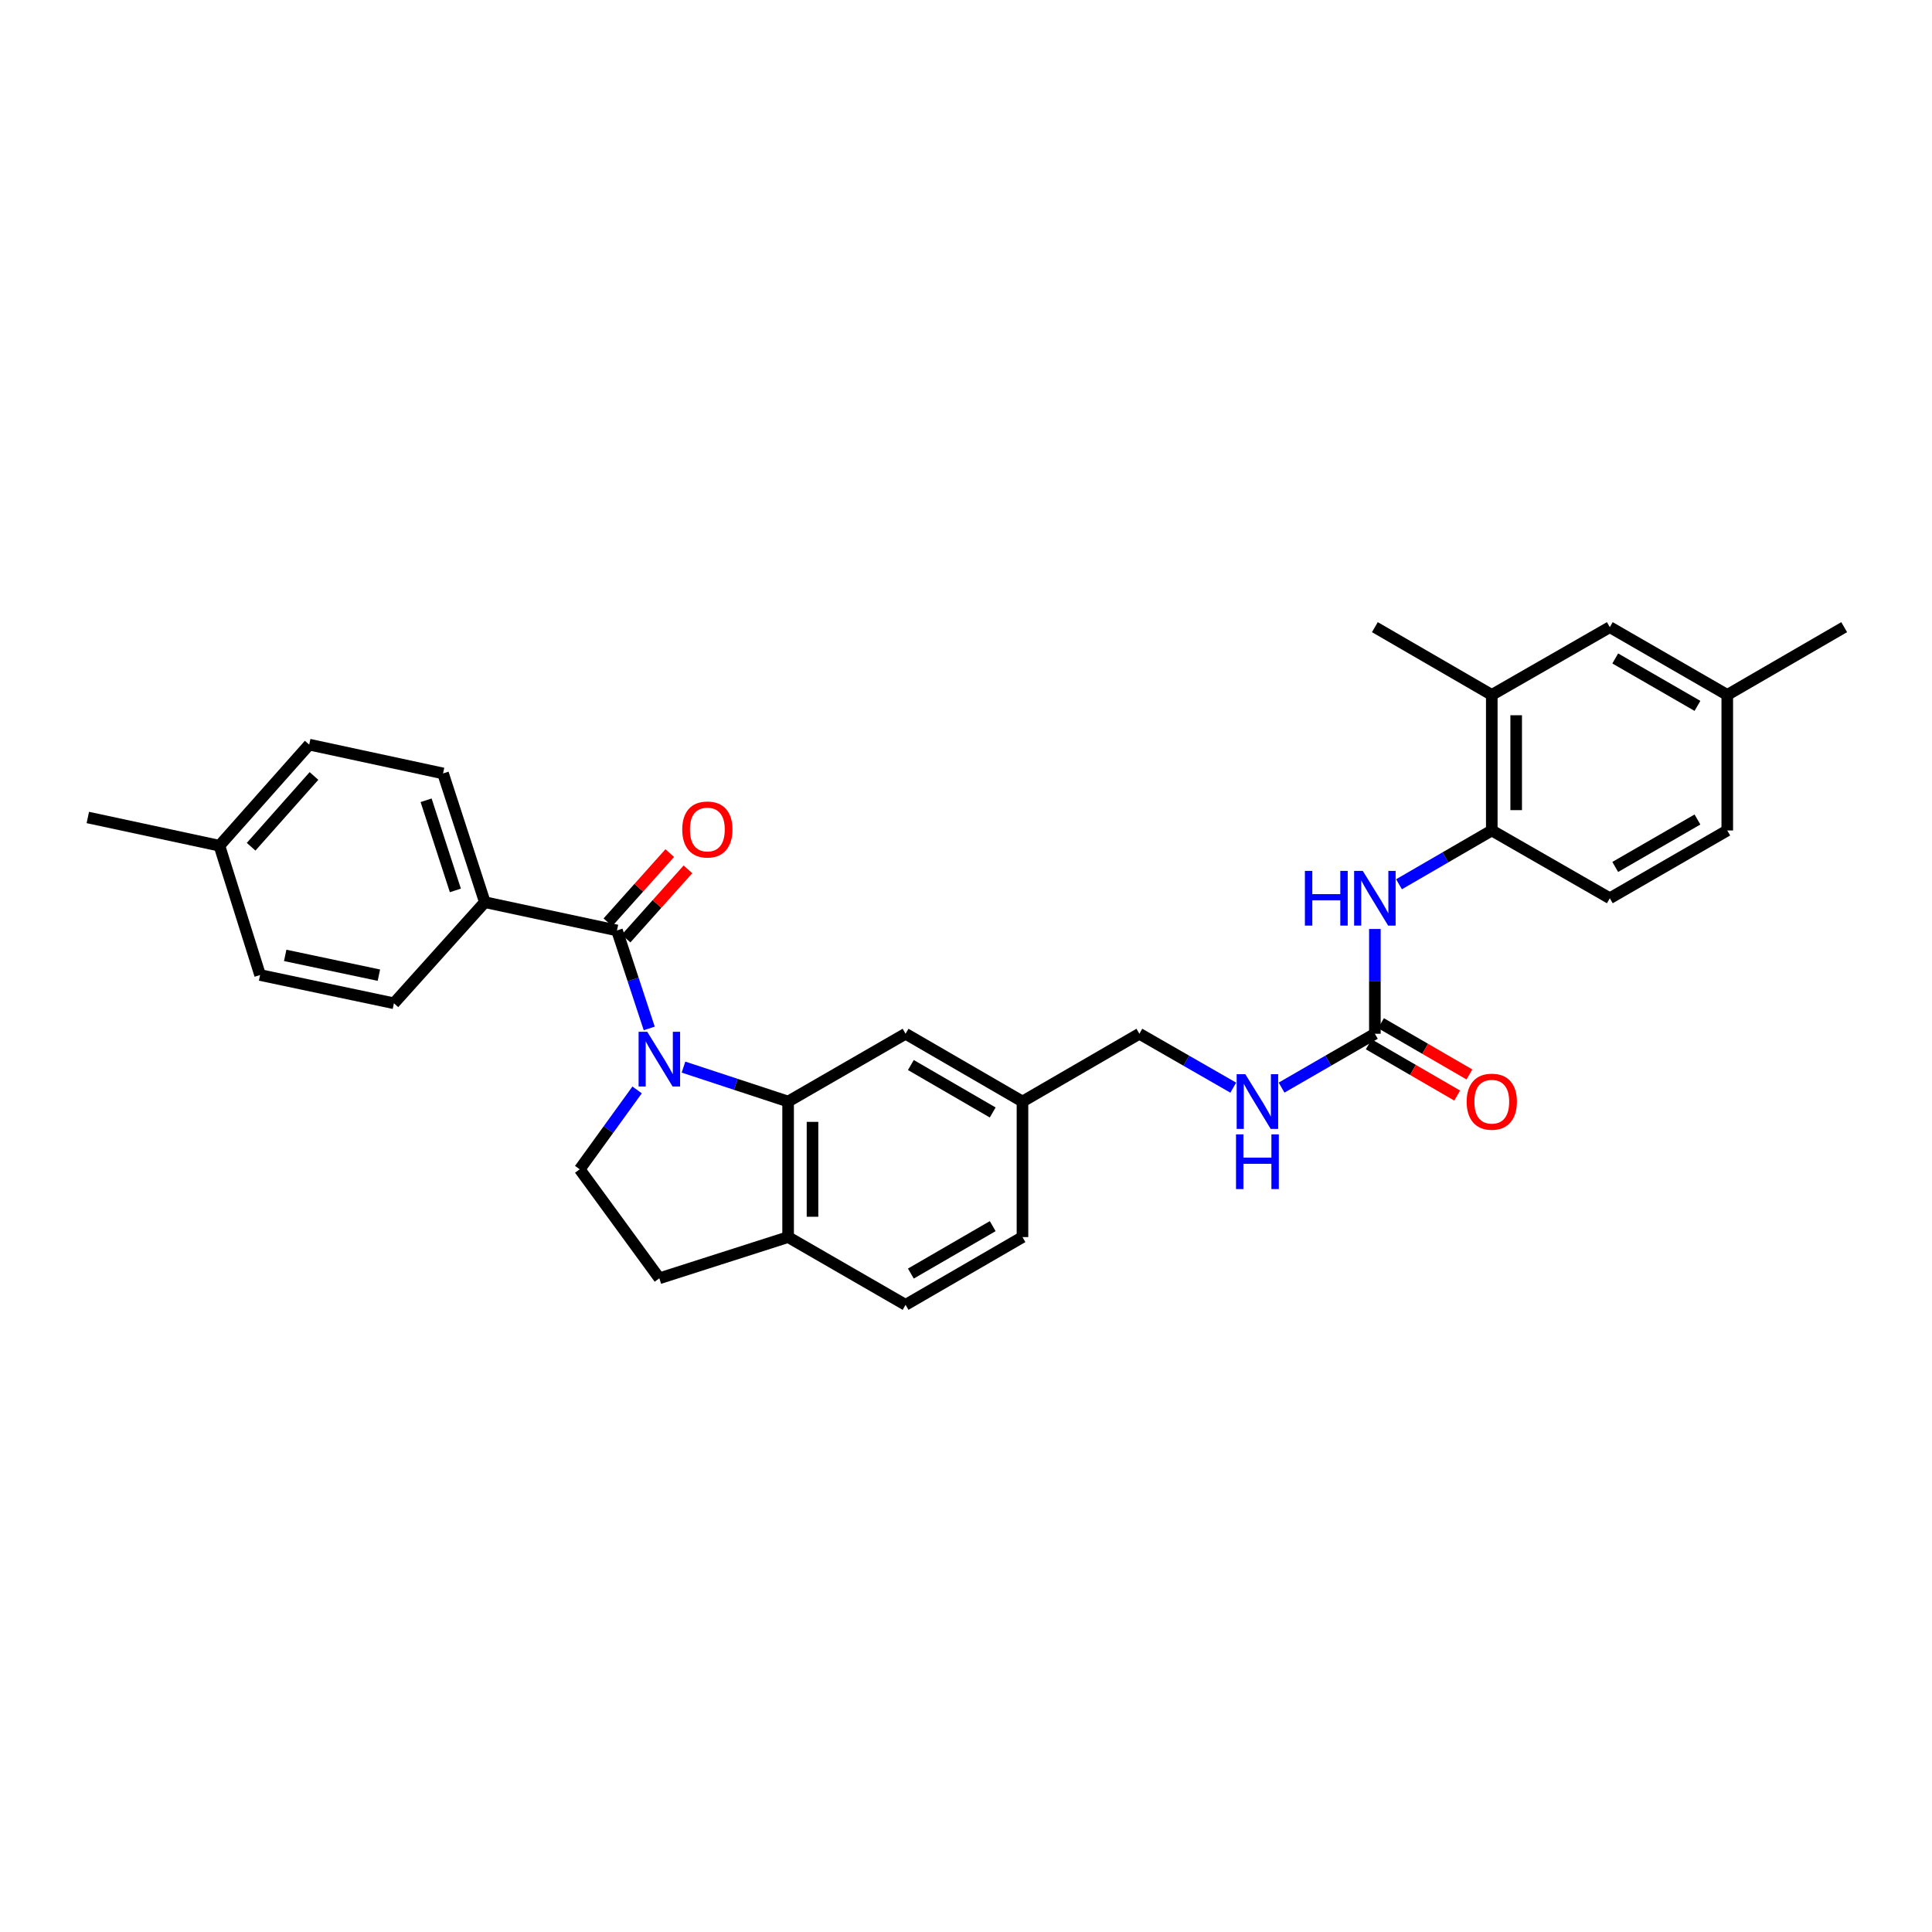 <?xml version='1.0' encoding='iso-8859-1'?>
<svg version='1.1' baseProfile='full'
              xmlns='http://www.w3.org/2000/svg'
                      xmlns:rdkit='http://www.rdkit.org/xml'
                      xmlns:xlink='http://www.w3.org/1999/xlink'
                  xml:space='preserve'
width='1000px' height='1000px' viewBox='0 0 1000 1000'>
<!-- END OF HEADER -->
<rect style='opacity:1.0;fill:#FFFFFF;stroke:none' width='1000' height='1000' x='0' y='0'> </rect>
<path class='bond-0' d='M 336.04,532.31 L 327.694,506.951' style='fill:none;fill-rule:evenodd;stroke:#0000FF;stroke-width:6px;stroke-linecap:butt;stroke-linejoin:miter;stroke-opacity:1' />
<path class='bond-0' d='M 327.694,506.951 L 319.348,481.592' style='fill:none;fill-rule:evenodd;stroke:#000000;stroke-width:6px;stroke-linecap:butt;stroke-linejoin:miter;stroke-opacity:1' />
<path class='bond-1' d='M 353.772,552.335 L 380.848,561.244' style='fill:none;fill-rule:evenodd;stroke:#0000FF;stroke-width:6px;stroke-linecap:butt;stroke-linejoin:miter;stroke-opacity:1' />
<path class='bond-1' d='M 380.848,561.244 L 407.924,570.153' style='fill:none;fill-rule:evenodd;stroke:#000000;stroke-width:6px;stroke-linecap:butt;stroke-linejoin:miter;stroke-opacity:1' />
<path class='bond-4' d='M 329.765,564.142 L 314.91,584.683' style='fill:none;fill-rule:evenodd;stroke:#0000FF;stroke-width:6px;stroke-linecap:butt;stroke-linejoin:miter;stroke-opacity:1' />
<path class='bond-4' d='M 314.91,584.683 L 300.056,605.223' style='fill:none;fill-rule:evenodd;stroke:#000000;stroke-width:6px;stroke-linecap:butt;stroke-linejoin:miter;stroke-opacity:1' />
<path class='bond-6' d='M 319.348,481.592 L 250.955,466.972' style='fill:none;fill-rule:evenodd;stroke:#000000;stroke-width:6px;stroke-linecap:butt;stroke-linejoin:miter;stroke-opacity:1' />
<path class='bond-11' d='M 324.055,485.8 L 340.067,467.888' style='fill:none;fill-rule:evenodd;stroke:#000000;stroke-width:6px;stroke-linecap:butt;stroke-linejoin:miter;stroke-opacity:1' />
<path class='bond-11' d='M 340.067,467.888 L 356.079,449.977' style='fill:none;fill-rule:evenodd;stroke:#FF0000;stroke-width:6px;stroke-linecap:butt;stroke-linejoin:miter;stroke-opacity:1' />
<path class='bond-11' d='M 314.641,477.384 L 330.652,459.473' style='fill:none;fill-rule:evenodd;stroke:#000000;stroke-width:6px;stroke-linecap:butt;stroke-linejoin:miter;stroke-opacity:1' />
<path class='bond-11' d='M 330.652,459.473 L 346.664,441.561' style='fill:none;fill-rule:evenodd;stroke:#FF0000;stroke-width:6px;stroke-linecap:butt;stroke-linejoin:miter;stroke-opacity:1' />
<path class='bond-7' d='M 407.924,570.153 L 407.924,640.314' style='fill:none;fill-rule:evenodd;stroke:#000000;stroke-width:6px;stroke-linecap:butt;stroke-linejoin:miter;stroke-opacity:1' />
<path class='bond-7' d='M 420.551,580.678 L 420.551,629.79' style='fill:none;fill-rule:evenodd;stroke:#000000;stroke-width:6px;stroke-linecap:butt;stroke-linejoin:miter;stroke-opacity:1' />
<path class='bond-9' d='M 407.924,570.153 L 468.719,535.07' style='fill:none;fill-rule:evenodd;stroke:#000000;stroke-width:6px;stroke-linecap:butt;stroke-linejoin:miter;stroke-opacity:1' />
<path class='bond-2' d='M 711.632,535.07 L 687.482,549.006' style='fill:none;fill-rule:evenodd;stroke:#000000;stroke-width:6px;stroke-linecap:butt;stroke-linejoin:miter;stroke-opacity:1' />
<path class='bond-2' d='M 687.482,549.006 L 663.332,562.943' style='fill:none;fill-rule:evenodd;stroke:#0000FF;stroke-width:6px;stroke-linecap:butt;stroke-linejoin:miter;stroke-opacity:1' />
<path class='bond-3' d='M 711.632,535.07 L 711.632,507.957' style='fill:none;fill-rule:evenodd;stroke:#000000;stroke-width:6px;stroke-linecap:butt;stroke-linejoin:miter;stroke-opacity:1' />
<path class='bond-3' d='M 711.632,507.957 L 711.632,480.844' style='fill:none;fill-rule:evenodd;stroke:#0000FF;stroke-width:6px;stroke-linecap:butt;stroke-linejoin:miter;stroke-opacity:1' />
<path class='bond-12' d='M 708.465,540.532 L 731.348,553.798' style='fill:none;fill-rule:evenodd;stroke:#000000;stroke-width:6px;stroke-linecap:butt;stroke-linejoin:miter;stroke-opacity:1' />
<path class='bond-12' d='M 731.348,553.798 L 754.231,567.065' style='fill:none;fill-rule:evenodd;stroke:#FF0000;stroke-width:6px;stroke-linecap:butt;stroke-linejoin:miter;stroke-opacity:1' />
<path class='bond-12' d='M 714.799,529.608 L 737.682,542.874' style='fill:none;fill-rule:evenodd;stroke:#000000;stroke-width:6px;stroke-linecap:butt;stroke-linejoin:miter;stroke-opacity:1' />
<path class='bond-12' d='M 737.682,542.874 L 760.564,556.141' style='fill:none;fill-rule:evenodd;stroke:#FF0000;stroke-width:6px;stroke-linecap:butt;stroke-linejoin:miter;stroke-opacity:1' />
<path class='bond-5' d='M 724.121,457.69 L 748.134,443.768' style='fill:none;fill-rule:evenodd;stroke:#0000FF;stroke-width:6px;stroke-linecap:butt;stroke-linejoin:miter;stroke-opacity:1' />
<path class='bond-5' d='M 748.134,443.768 L 772.146,429.847' style='fill:none;fill-rule:evenodd;stroke:#000000;stroke-width:6px;stroke-linecap:butt;stroke-linejoin:miter;stroke-opacity:1' />
<path class='bond-13' d='M 300.056,605.223 L 341.278,661.648' style='fill:none;fill-rule:evenodd;stroke:#000000;stroke-width:6px;stroke-linecap:butt;stroke-linejoin:miter;stroke-opacity:1' />
<path class='bond-8' d='M 772.146,429.847 L 772.146,359.686' style='fill:none;fill-rule:evenodd;stroke:#000000;stroke-width:6px;stroke-linecap:butt;stroke-linejoin:miter;stroke-opacity:1' />
<path class='bond-8' d='M 784.774,419.322 L 784.774,370.21' style='fill:none;fill-rule:evenodd;stroke:#000000;stroke-width:6px;stroke-linecap:butt;stroke-linejoin:miter;stroke-opacity:1' />
<path class='bond-15' d='M 772.146,429.847 L 833.236,464.93' style='fill:none;fill-rule:evenodd;stroke:#000000;stroke-width:6px;stroke-linecap:butt;stroke-linejoin:miter;stroke-opacity:1' />
<path class='bond-17' d='M 250.955,466.972 L 229.32,400.326' style='fill:none;fill-rule:evenodd;stroke:#000000;stroke-width:6px;stroke-linecap:butt;stroke-linejoin:miter;stroke-opacity:1' />
<path class='bond-17' d='M 235.699,460.874 L 220.555,414.222' style='fill:none;fill-rule:evenodd;stroke:#000000;stroke-width:6px;stroke-linecap:butt;stroke-linejoin:miter;stroke-opacity:1' />
<path class='bond-18' d='M 250.955,466.972 L 203.896,519.292' style='fill:none;fill-rule:evenodd;stroke:#000000;stroke-width:6px;stroke-linecap:butt;stroke-linejoin:miter;stroke-opacity:1' />
<path class='bond-16' d='M 407.924,640.314 L 468.719,675.384' style='fill:none;fill-rule:evenodd;stroke:#000000;stroke-width:6px;stroke-linecap:butt;stroke-linejoin:miter;stroke-opacity:1' />
<path class='bond-30' d='M 407.924,640.314 L 341.278,661.648' style='fill:none;fill-rule:evenodd;stroke:#000000;stroke-width:6px;stroke-linecap:butt;stroke-linejoin:miter;stroke-opacity:1' />
<path class='bond-14' d='M 772.146,359.686 L 833.236,324.616' style='fill:none;fill-rule:evenodd;stroke:#000000;stroke-width:6px;stroke-linecap:butt;stroke-linejoin:miter;stroke-opacity:1' />
<path class='bond-27' d='M 772.146,359.686 L 711.632,324.616' style='fill:none;fill-rule:evenodd;stroke:#000000;stroke-width:6px;stroke-linecap:butt;stroke-linejoin:miter;stroke-opacity:1' />
<path class='bond-19' d='M 468.719,535.07 L 529.233,570.153' style='fill:none;fill-rule:evenodd;stroke:#000000;stroke-width:6px;stroke-linecap:butt;stroke-linejoin:miter;stroke-opacity:1' />
<path class='bond-19' d='M 471.462,551.257 L 513.822,575.815' style='fill:none;fill-rule:evenodd;stroke:#000000;stroke-width:6px;stroke-linecap:butt;stroke-linejoin:miter;stroke-opacity:1' />
<path class='bond-10' d='M 638.336,562.975 L 614.038,549.022' style='fill:none;fill-rule:evenodd;stroke:#0000FF;stroke-width:6px;stroke-linecap:butt;stroke-linejoin:miter;stroke-opacity:1' />
<path class='bond-10' d='M 614.038,549.022 L 589.74,535.07' style='fill:none;fill-rule:evenodd;stroke:#000000;stroke-width:6px;stroke-linecap:butt;stroke-linejoin:miter;stroke-opacity:1' />
<path class='bond-33' d='M 833.236,324.616 L 894.031,359.686' style='fill:none;fill-rule:evenodd;stroke:#000000;stroke-width:6px;stroke-linecap:butt;stroke-linejoin:miter;stroke-opacity:1' />
<path class='bond-33' d='M 836.046,340.815 L 878.602,365.364' style='fill:none;fill-rule:evenodd;stroke:#000000;stroke-width:6px;stroke-linecap:butt;stroke-linejoin:miter;stroke-opacity:1' />
<path class='bond-23' d='M 833.236,464.93 L 894.031,429.847' style='fill:none;fill-rule:evenodd;stroke:#000000;stroke-width:6px;stroke-linecap:butt;stroke-linejoin:miter;stroke-opacity:1' />
<path class='bond-23' d='M 836.044,448.731 L 878.6,424.172' style='fill:none;fill-rule:evenodd;stroke:#000000;stroke-width:6px;stroke-linecap:butt;stroke-linejoin:miter;stroke-opacity:1' />
<path class='bond-31' d='M 468.719,675.384 L 529.233,640.314' style='fill:none;fill-rule:evenodd;stroke:#000000;stroke-width:6px;stroke-linecap:butt;stroke-linejoin:miter;stroke-opacity:1' />
<path class='bond-31' d='M 471.464,659.198 L 513.824,634.649' style='fill:none;fill-rule:evenodd;stroke:#000000;stroke-width:6px;stroke-linecap:butt;stroke-linejoin:miter;stroke-opacity:1' />
<path class='bond-25' d='M 229.32,400.326 L 160.043,385.411' style='fill:none;fill-rule:evenodd;stroke:#000000;stroke-width:6px;stroke-linecap:butt;stroke-linejoin:miter;stroke-opacity:1' />
<path class='bond-24' d='M 203.896,519.292 L 134.62,504.672' style='fill:none;fill-rule:evenodd;stroke:#000000;stroke-width:6px;stroke-linecap:butt;stroke-linejoin:miter;stroke-opacity:1' />
<path class='bond-24' d='M 196.112,504.744 L 147.619,494.51' style='fill:none;fill-rule:evenodd;stroke:#000000;stroke-width:6px;stroke-linecap:butt;stroke-linejoin:miter;stroke-opacity:1' />
<path class='bond-20' d='M 529.233,570.153 L 589.74,535.07' style='fill:none;fill-rule:evenodd;stroke:#000000;stroke-width:6px;stroke-linecap:butt;stroke-linejoin:miter;stroke-opacity:1' />
<path class='bond-22' d='M 529.233,570.153 L 529.233,640.314' style='fill:none;fill-rule:evenodd;stroke:#000000;stroke-width:6px;stroke-linecap:butt;stroke-linejoin:miter;stroke-opacity:1' />
<path class='bond-21' d='M 894.031,359.686 L 894.031,429.847' style='fill:none;fill-rule:evenodd;stroke:#000000;stroke-width:6px;stroke-linecap:butt;stroke-linejoin:miter;stroke-opacity:1' />
<path class='bond-28' d='M 894.031,359.686 L 954.545,324.616' style='fill:none;fill-rule:evenodd;stroke:#000000;stroke-width:6px;stroke-linecap:butt;stroke-linejoin:miter;stroke-opacity:1' />
<path class='bond-26' d='M 134.62,504.672 L 113.567,437.739' style='fill:none;fill-rule:evenodd;stroke:#000000;stroke-width:6px;stroke-linecap:butt;stroke-linejoin:miter;stroke-opacity:1' />
<path class='bond-32' d='M 160.043,385.411 L 113.567,437.739' style='fill:none;fill-rule:evenodd;stroke:#000000;stroke-width:6px;stroke-linecap:butt;stroke-linejoin:miter;stroke-opacity:1' />
<path class='bond-32' d='M 162.513,401.646 L 129.979,438.275' style='fill:none;fill-rule:evenodd;stroke:#000000;stroke-width:6px;stroke-linecap:butt;stroke-linejoin:miter;stroke-opacity:1' />
<path class='bond-29' d='M 113.567,437.739 L 45.455,423.126' style='fill:none;fill-rule:evenodd;stroke:#000000;stroke-width:6px;stroke-linecap:butt;stroke-linejoin:miter;stroke-opacity:1' />
<path  class='atom-0' d='M 335.018 534.064
L 344.298 549.064
Q 345.218 550.544, 346.698 553.224
Q 348.178 555.904, 348.258 556.064
L 348.258 534.064
L 352.018 534.064
L 352.018 562.384
L 348.138 562.384
L 338.178 545.984
Q 337.018 544.064, 335.778 541.864
Q 334.578 539.664, 334.218 538.984
L 334.218 562.384
L 330.538 562.384
L 330.538 534.064
L 335.018 534.064
' fill='#0000FF'/>
<path  class='atom-4' d='M 675.412 450.77
L 679.252 450.77
L 679.252 462.81
L 693.732 462.81
L 693.732 450.77
L 697.572 450.77
L 697.572 479.09
L 693.732 479.09
L 693.732 466.01
L 679.252 466.01
L 679.252 479.09
L 675.412 479.09
L 675.412 450.77
' fill='#0000FF'/>
<path  class='atom-4' d='M 705.372 450.77
L 714.652 465.77
Q 715.572 467.25, 717.052 469.93
Q 718.532 472.61, 718.612 472.77
L 718.612 450.77
L 722.372 450.77
L 722.372 479.09
L 718.492 479.09
L 708.532 462.69
Q 707.372 460.77, 706.132 458.57
Q 704.932 456.37, 704.572 455.69
L 704.572 479.09
L 700.892 479.09
L 700.892 450.77
L 705.372 450.77
' fill='#0000FF'/>
<path  class='atom-11' d='M 644.577 555.993
L 653.857 570.993
Q 654.777 572.473, 656.257 575.153
Q 657.737 577.833, 657.817 577.993
L 657.817 555.993
L 661.577 555.993
L 661.577 584.313
L 657.697 584.313
L 647.737 567.913
Q 646.577 565.993, 645.337 563.793
Q 644.137 561.593, 643.777 560.913
L 643.777 584.313
L 640.097 584.313
L 640.097 555.993
L 644.577 555.993
' fill='#0000FF'/>
<path  class='atom-11' d='M 639.757 587.145
L 643.597 587.145
L 643.597 599.185
L 658.077 599.185
L 658.077 587.145
L 661.917 587.145
L 661.917 615.465
L 658.077 615.465
L 658.077 602.385
L 643.597 602.385
L 643.597 615.465
L 639.757 615.465
L 639.757 587.145
' fill='#0000FF'/>
<path  class='atom-12' d='M 353.126 429.344
Q 353.126 422.544, 356.486 418.744
Q 359.846 414.944, 366.126 414.944
Q 372.406 414.944, 375.766 418.744
Q 379.126 422.544, 379.126 429.344
Q 379.126 436.224, 375.726 440.144
Q 372.326 444.024, 366.126 444.024
Q 359.886 444.024, 356.486 440.144
Q 353.126 436.264, 353.126 429.344
M 366.126 440.824
Q 370.446 440.824, 372.766 437.944
Q 375.126 435.024, 375.126 429.344
Q 375.126 423.784, 372.766 420.984
Q 370.446 418.144, 366.126 418.144
Q 361.806 418.144, 359.446 420.944
Q 357.126 423.744, 357.126 429.344
Q 357.126 435.064, 359.446 437.944
Q 361.806 440.824, 366.126 440.824
' fill='#FF0000'/>
<path  class='atom-13' d='M 759.146 570.233
Q 759.146 563.433, 762.506 559.633
Q 765.866 555.833, 772.146 555.833
Q 778.426 555.833, 781.786 559.633
Q 785.146 563.433, 785.146 570.233
Q 785.146 577.113, 781.746 581.033
Q 778.346 584.913, 772.146 584.913
Q 765.906 584.913, 762.506 581.033
Q 759.146 577.153, 759.146 570.233
M 772.146 581.713
Q 776.466 581.713, 778.786 578.833
Q 781.146 575.913, 781.146 570.233
Q 781.146 564.673, 778.786 561.873
Q 776.466 559.033, 772.146 559.033
Q 767.826 559.033, 765.466 561.833
Q 763.146 564.633, 763.146 570.233
Q 763.146 575.953, 765.466 578.833
Q 767.826 581.713, 772.146 581.713
' fill='#FF0000'/>
</svg>

